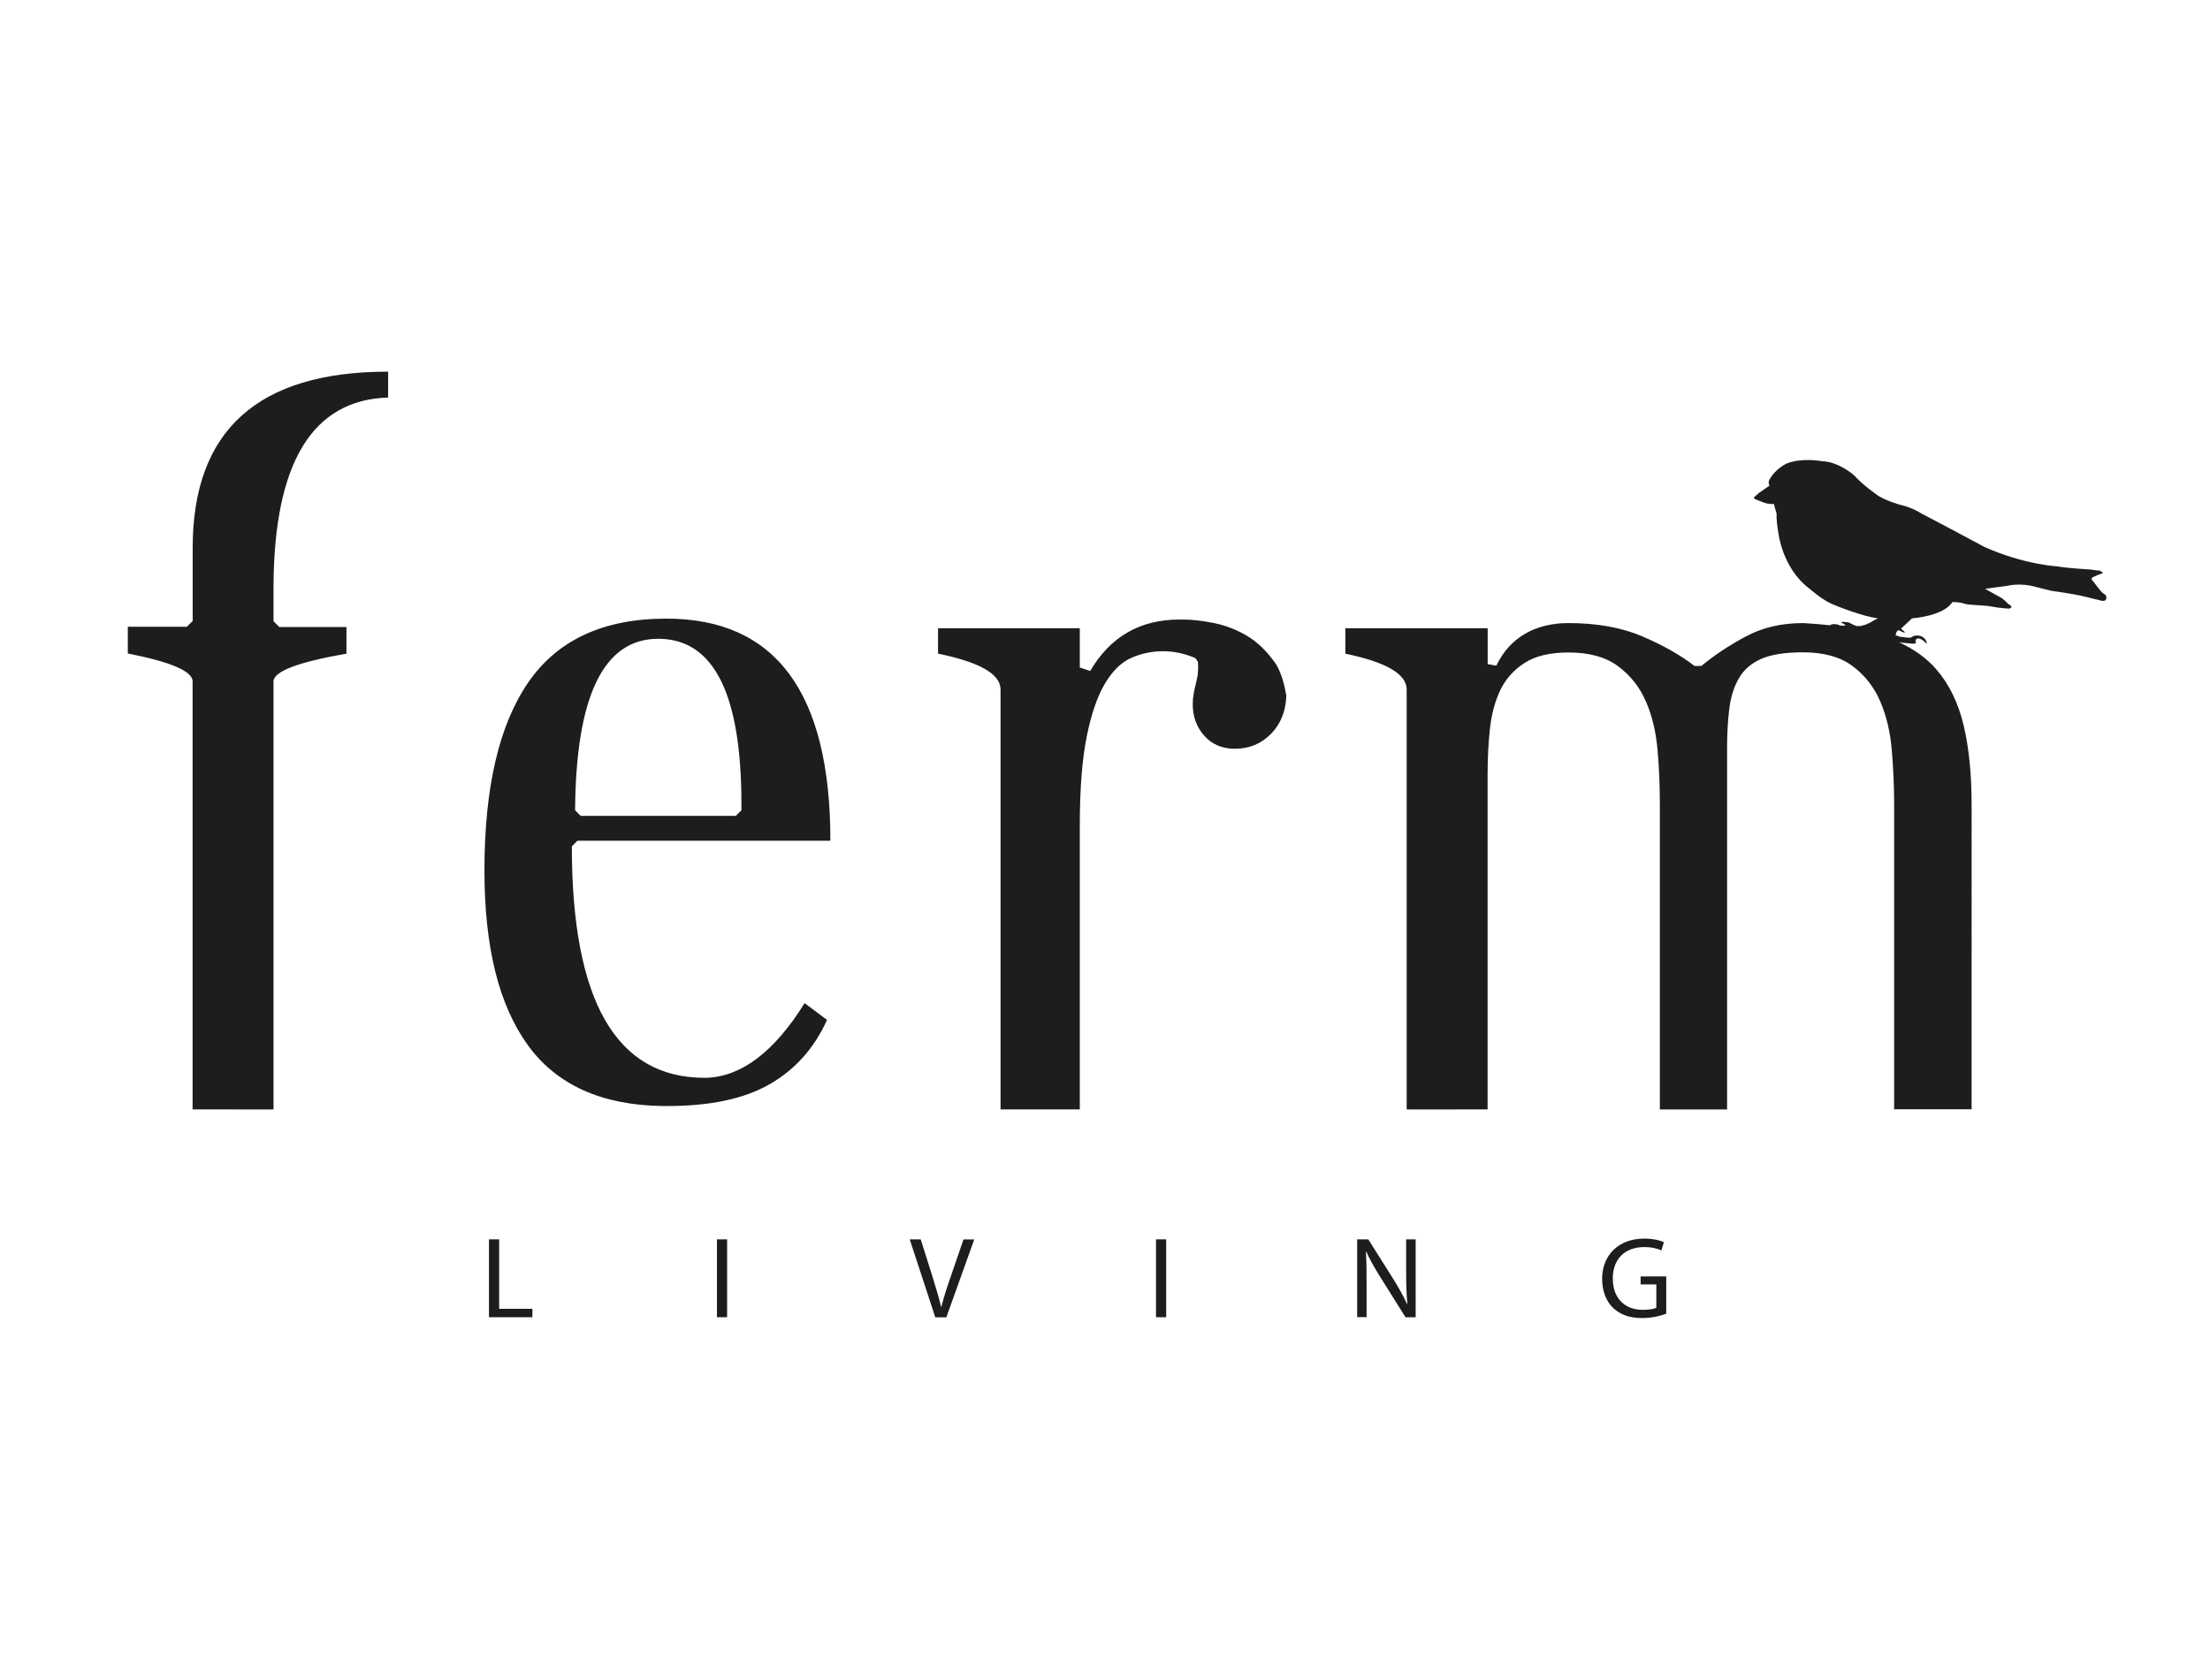 <?xml version="1.0" encoding="utf-8"?>
<!-- Generator: Adobe Illustrator 24.3.0, SVG Export Plug-In . SVG Version: 6.00 Build 0)  -->
<svg version="1.1" id="Lager_1" xmlns="http://www.w3.org/2000/svg" xmlns:xlink="http://www.w3.org/1999/xlink" x="0px" y="0px"
	 viewBox="0 0 263 200" style="enable-background:new 0 0 263 200;" xml:space="preserve">
<style type="text/css">
	.st0{clip-path:url(#SVGID_2_);}
	.st1{clip-path:url(#SVGID_4_);fill:#1D1D1B;}
</style>
<g>
	<g>
		<defs>
			<rect id="SVGID_1_" x="6" y="28" width="254" height="145.14"/>
		</defs>
		<clipPath id="SVGID_2_">
			<use xlink:href="#SVGID_1_"  style="overflow:visible;"/>
		</clipPath>
		<g class="st0">
			<defs>
				<rect id="SVGID_3_" x="15.22" y="44.24" width="235.57" height="112.65"/>
			</defs>
			<clipPath id="SVGID_4_">
				<use xlink:href="#SVGID_3_"  style="overflow:visible;"/>
			</clipPath>
			<path class="st1" d="M22.93,65.22v8.7l-0.69,0.69h-7.03v3.18c5.14,1.01,7.71,2.12,7.71,3.32v50.95l9.63,0.01V81.12
				c0-1.19,2.89-2.3,8.68-3.31v-3.17h-7.99l-0.69-0.69v-4.28c0.09-14.62,4.64-22.07,13.64-22.35v-3.08
				C30.69,44.24,22.93,51.24,22.93,65.22 M151.71,78.87c-0.97-1.38-2.07-2.44-3.31-3.18c-1.24-0.74-2.55-1.24-3.92-1.52
				c-1.38-0.28-2.62-0.42-3.72-0.42h-0.41c-4.68,0-8.22,2.04-10.61,6.12l-1.24-0.41v-4.68h-16.87v3.03
				c4.96,1.01,7.44,2.43,7.44,4.27v49.98h9.43V98.32c0-4.4,0.28-7.96,0.83-10.67c0.55-2.71,1.28-4.82,2.2-6.34
				c0.92-1.52,1.98-2.53,3.17-3.03c1.19-0.51,2.43-0.76,3.72-0.76c1.28,0,2.57,0.27,3.85,0.83l0.29,0.43l0.03,0.68l-0.03,0.46
				c0.03,0.88-0.62,2.3-0.62,3.87c0,1.51,0.46,2.77,1.38,3.8c0.92,1.03,2.14,1.54,3.64,1.54c1.71,0,3.15-0.6,4.32-1.8
				c1.16-1.2,1.72-2.69,1.8-4.48c-0.28-1.71-0.72-3.08-1.44-4.11L151.71,78.87z M98.82,100.08c0-17.63-6.51-26.44-19.52-26.44
				c-7.49,0-12.96,2.54-16.44,7.6c-3.48,5.07-5.21,12.53-5.21,22.4c0,9.08,1.71,15.99,5.15,20.75c3.43,4.75,8.8,7.18,16.1,7.27h0.54
				c5.08,0,9.13-0.86,12.16-2.6c3.03-1.74,5.3-4.29,6.82-7.65l-2.67-2c-3.57,5.75-7.45,8.72-11.64,8.89h-0.27
				c-10.53,0-15.79-9.18-15.79-27.55l0.67-0.67H98.82z M78.33,76.04h0.14c6.5,0.09,9.76,6.63,9.76,19.63v0.79l-0.67,0.66H69.11
				l-0.67-0.66C68.53,82.85,71.83,76.04,78.33,76.04 M250.37,70.68c-0.41-0.2-1.15-1.42-1.44-1.66l-0.02-0.17l0.16-0.15l0.36-0.15
				l0.32-0.15c0,0,0.5-0.13,0.5-0.22c-0.01-0.09-0.16-0.11-0.16-0.11s-0.13-0.13-0.26-0.15c-0.12-0.02-0.25-0.02-0.32-0.02
				c-0.06,0-0.61-0.09-0.61-0.09s-3.43-0.22-4.04-0.39c0,0-3.96-0.18-8.74-2.33l-3.96-2.12l-3.57-1.88c0,0-0.99-0.67-2.38-0.98
				c0,0-2.04-0.54-2.99-1.31c0,0-1.58-1.11-2.58-2.22c0,0-1.78-1.62-3.82-1.68c0,0-2.29-0.45-4.16,0.26c0,0-1.45,0.62-2.15,2.07
				c0,0-0.1,0.29,0.07,0.58l-1.22,0.84l-0.45,0.39c0,0-0.16,0.1-0.18,0.23c-0.01,0.09,0.12,0.14,0.12,0.14l0.79,0.31
				c0,0,0.43,0.18,0.61,0.21c0.19,0.03,0.65,0.11,0.85,0.05l0.02,0.09c0,0,0.03,0.08,0.31,1.1c0,0-0.09,0.57,0.2,2.23
				c0,0,0.44,4.19,3.65,6.63c0,0,1.47,1.27,2.48,1.75c1.01,0.48,4,1.59,5.6,1.81l0.14,0.02l-0.3,0.13l-0.64,0.37l-0.57,0.26
				l-0.56,0.15h-0.51l-0.36-0.15l-0.56-0.28c0,0-0.75-0.13-0.93,0c0,0,0.45,0.22,0.59,0.35c0,0-0.59,0.13-0.89-0.07
				c0,0-0.62-0.21-1.01,0.06c-1.01-0.11-2.07-0.2-3.19-0.26c-2.57,0-4.83,0.53-6.8,1.59c-1.97,1.05-3.74,2.23-5.3,3.51h-0.82
				c-1.65-1.28-3.72-2.45-6.19-3.51c-2.47-1.06-5.41-1.59-8.8-1.59c-3.85,0-6.95,1.63-8.59,5.07l-1.03-0.19v-4.27h-16.94v3.03
				c4.87,1.01,7.3,2.43,7.3,4.27v49.99l9.63-0.01V92.25c0-1.92,0.09-3.76,0.28-5.5c0.19-1.74,0.6-3.28,1.24-4.61
				c0.64-1.33,1.61-2.41,2.89-3.23c1.29-0.83,3.03-1.24,5.23-1.24c2.47,0,4.45,0.55,5.91,1.65c1.47,1.1,2.57,2.5,3.3,4.2
				c0.74,1.7,1.19,3.63,1.38,5.78c0.19,2.16,0.27,4.29,0.27,6.4v36.37h8V89.08c0-1.74,0.09-3.33,0.27-4.75
				c0.18-1.42,0.57-2.64,1.17-3.65c0.6-1.01,1.49-1.76,2.67-2.27c1.19-0.51,2.84-0.76,4.94-0.76c2.47,0,4.43,0.55,5.9,1.65
				c1.46,1.1,2.56,2.5,3.28,4.2c0.73,1.7,1.19,3.63,1.37,5.78c0.18,2.16,0.28,4.29,0.28,6.4v36.37l9.22,0V95.8
				c0-3.67-0.32-6.84-0.96-9.5c-0.64-2.66-1.72-4.87-3.23-6.61c-1.16-1.34-2.66-2.42-4.47-3.25l0.34,0.06l1.35,0.13l0.34-0.06
				l-0.04-0.31c0,0,0.1-0.61,0.95,0.02l0.38,0.37c0,0,0.02-0.8-0.91-0.98c0,0-0.58-0.11-0.91,0.2l-0.28,0.05l-0.5-0.05l-0.6-0.08
				l-0.51-0.17l0.07-0.24c0,0,0.09-0.44,0.36-0.33l0.58,0.26l0.12-0.05l-0.48-0.43l1.31-1.22c0,0,3.77-0.26,4.8-1.94
				c0,0,0.85-0.02,1.43,0.19c0.58,0.2,2.4,0.16,3.29,0.35c0.89,0.19,2.03,0.24,2.03,0.24s0.69-0.13-0.12-0.57
				c0,0-0.58-0.63-0.93-0.78l-1.8-1l0.86-0.13l1.7-0.22c0,0,1.6-0.43,3.43,0.11l1.94,0.48c0,0,2.56,0.33,3.98,0.69
				c1.43,0.35,1.94,0.48,2.02,0.5c0.08,0.02,0.38-0.06,0.38-0.06l0.1-0.18C250.65,71.29,250.78,70.88,250.37,70.68"/>
			<polygon class="st1" points="58.19,147.53 59.4,147.53 59.4,155.8 63.36,155.8 63.36,156.8 58.19,156.8 			"/>
			<rect x="85.32" y="147.53" class="st1" width="1.21" height="9.27"/>
			<path class="st1" d="M111.3,156.8l-3.04-9.27h1.31l1.44,4.57c0.39,1.25,0.73,2.39,0.99,3.47h0.03c0.26-1.07,0.63-2.24,1.06-3.45
				l1.57-4.58h1.28l-3.32,9.27H111.3z"/>
			<rect x="137.57" y="147.53" class="st1" width="1.21" height="9.27"/>
			<path class="st1" d="M161.51,156.8v-9.27h1.32l2.96,4.69c0.67,1.09,1.23,2.05,1.65,3.01l0.04-0.01c-0.11-1.24-0.14-2.37-0.14-3.8
				v-3.89h1.13v9.27h-1.21l-2.95-4.71c-0.65-1.03-1.27-2.09-1.72-3.1l-0.04,0.01c0.07,1.17,0.08,2.28,0.08,3.83v3.96H161.51z"/>
			<path class="st1" d="M198.28,156.39c-0.54,0.21-1.61,0.51-2.86,0.51c-1.4,0-2.56-0.36-3.47-1.22c-0.8-0.77-1.29-2.01-1.29-3.45
				c0-2.77,1.91-4.79,5.02-4.79c1.07,0,1.93,0.23,2.33,0.43l-0.3,0.98c-0.5-0.23-1.11-0.4-2.05-0.4c-2.26,0-3.73,1.4-3.73,3.73
				c0,2.35,1.4,3.74,3.58,3.74c0.78,0,1.32-0.11,1.6-0.25v-2.77h-1.87v-0.96h3.05V156.39z"/>
		</g>
	</g>
</g>
</svg>
